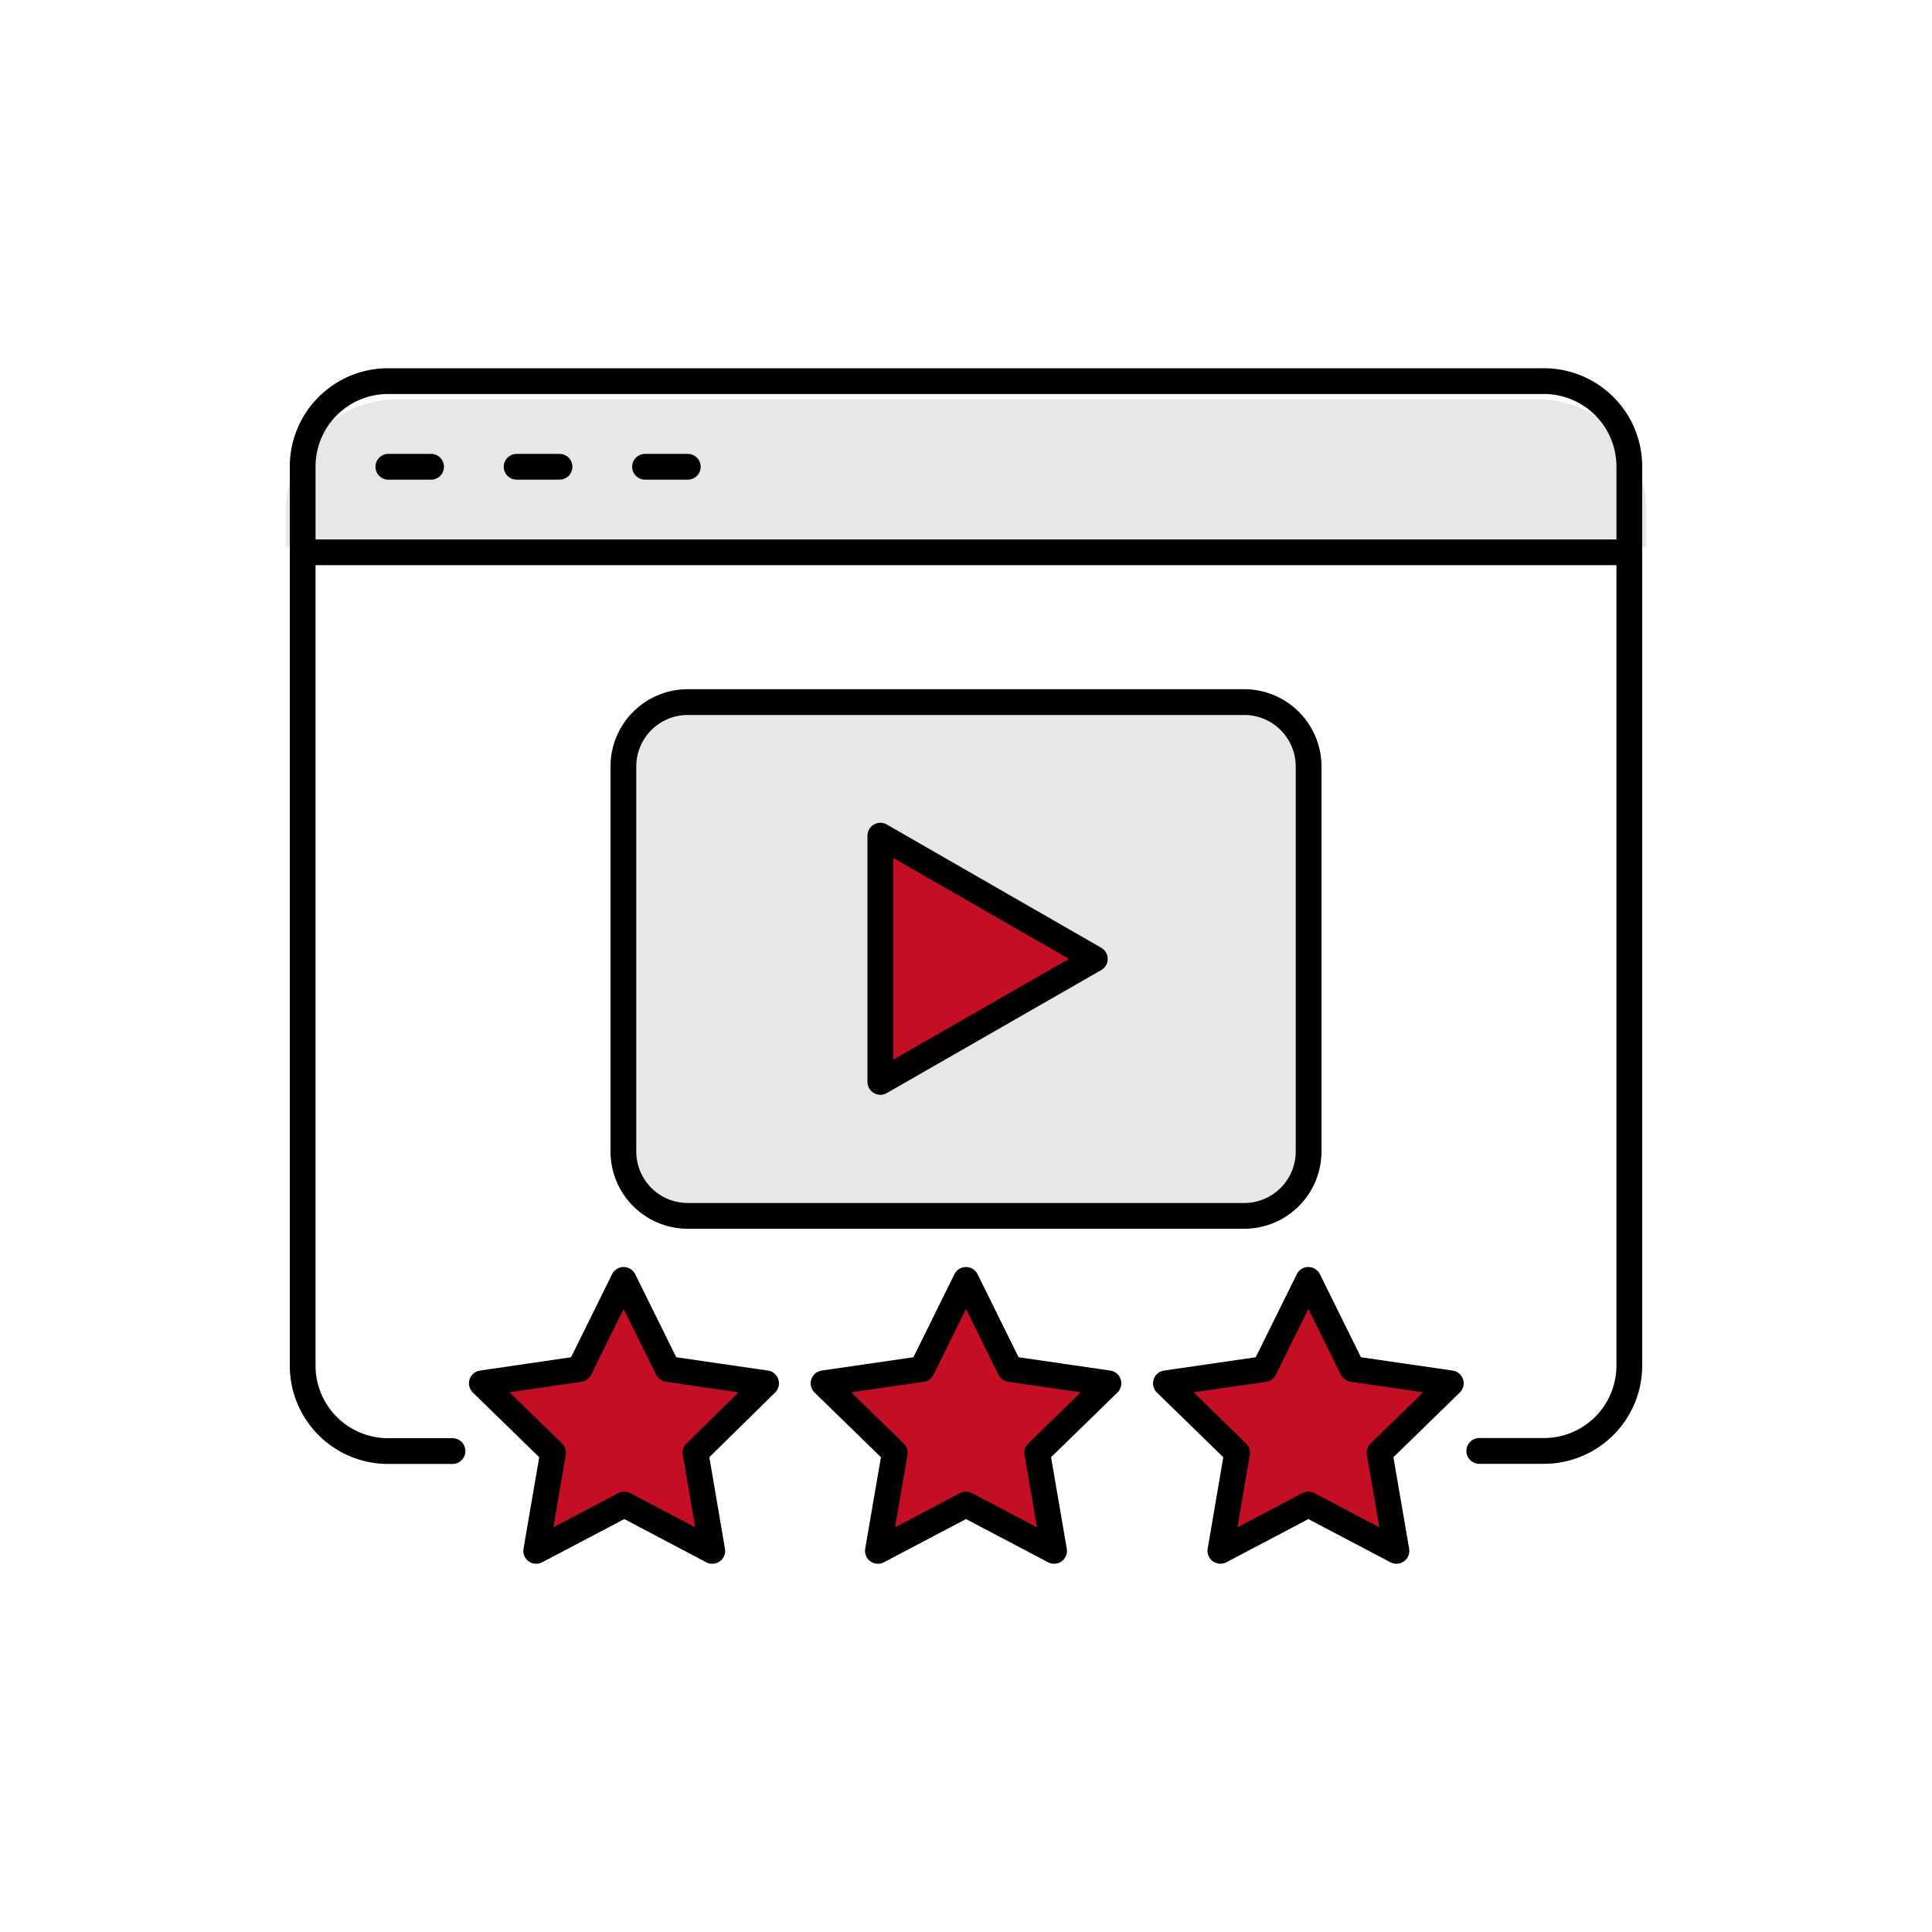 <svg id="圖層_1" data-name="圖層 1" xmlns="http://www.w3.org/2000/svg" viewBox="0 0 150 150"><defs><style>.cls-1,.cls-3{fill:#e6e7e8;}.cls-2{fill:none;}.cls-2,.cls-3,.cls-4{stroke:#000;stroke-linecap:round;stroke-linejoin:round;stroke-width:2px;}.cls-4{fill:#c30e23;}</style></defs><path class="cls-1" d="M30.88,31h88.49a8.42,8.42,0,0,1,8.42,8.42V42.5a0,0,0,0,1,0,0H22.2a0,0,0,0,1,0,0V39.68A8.68,8.68,0,0,1,30.88,31Z"/><g id="g2487"><g id="g2226"><path id="path2216" class="cls-2" d="M35.13,112.66h-5A6.63,6.63,0,0,1,23.5,106V36.24a6.63,6.63,0,0,1,6.65-6.65h89.7a6.63,6.63,0,0,1,6.65,6.65V106a6.63,6.63,0,0,1-6.65,6.65h-5"/><path id="path2218" class="cls-2" d="M30.15,36.24h3.32"/><path id="path2220" class="cls-2" d="M40.11,36.24h3.33"/><path id="path2222" class="cls-2" d="M50.08,36.24H53.4"/><path id="path2224" class="cls-2" d="M23.5,42.88h103"/></g><g id="g2460"><path id="rect2452" class="cls-3" d="M53.4,54.51H96.6a5,5,0,0,1,5,5V89.4a5,5,0,0,1-5,5H53.4a5,5,0,0,1-5-5V59.5A5,5,0,0,1,53.4,54.51Z"/><path id="path2454" class="cls-4" d="M85,74.45,68.35,84V64.88Z"/></g><g id="g2472"><path id="path2434" class="cls-4" d="M75,99.37l3.42,6.92,7.64,1.11-5.53,5.39,1.31,7.62L75,116.81l-6.84,3.6,1.31-7.62-5.53-5.39,7.64-1.11Z"/><path id="path2465" class="cls-4" d="M48.42,99.37l3.42,6.92,7.64,1.11L54,112.79l1.3,7.62-6.83-3.6-6.84,3.6,1.31-7.62-5.53-5.39L45,106.29Z"/><path id="path2467" class="cls-4" d="M101.58,99.37l3.42,6.92,7.64,1.11-5.53,5.39,1.31,7.62-6.84-3.6-6.83,3.6,1.3-7.62-5.53-5.39,7.64-1.11Z"/></g></g></svg>
